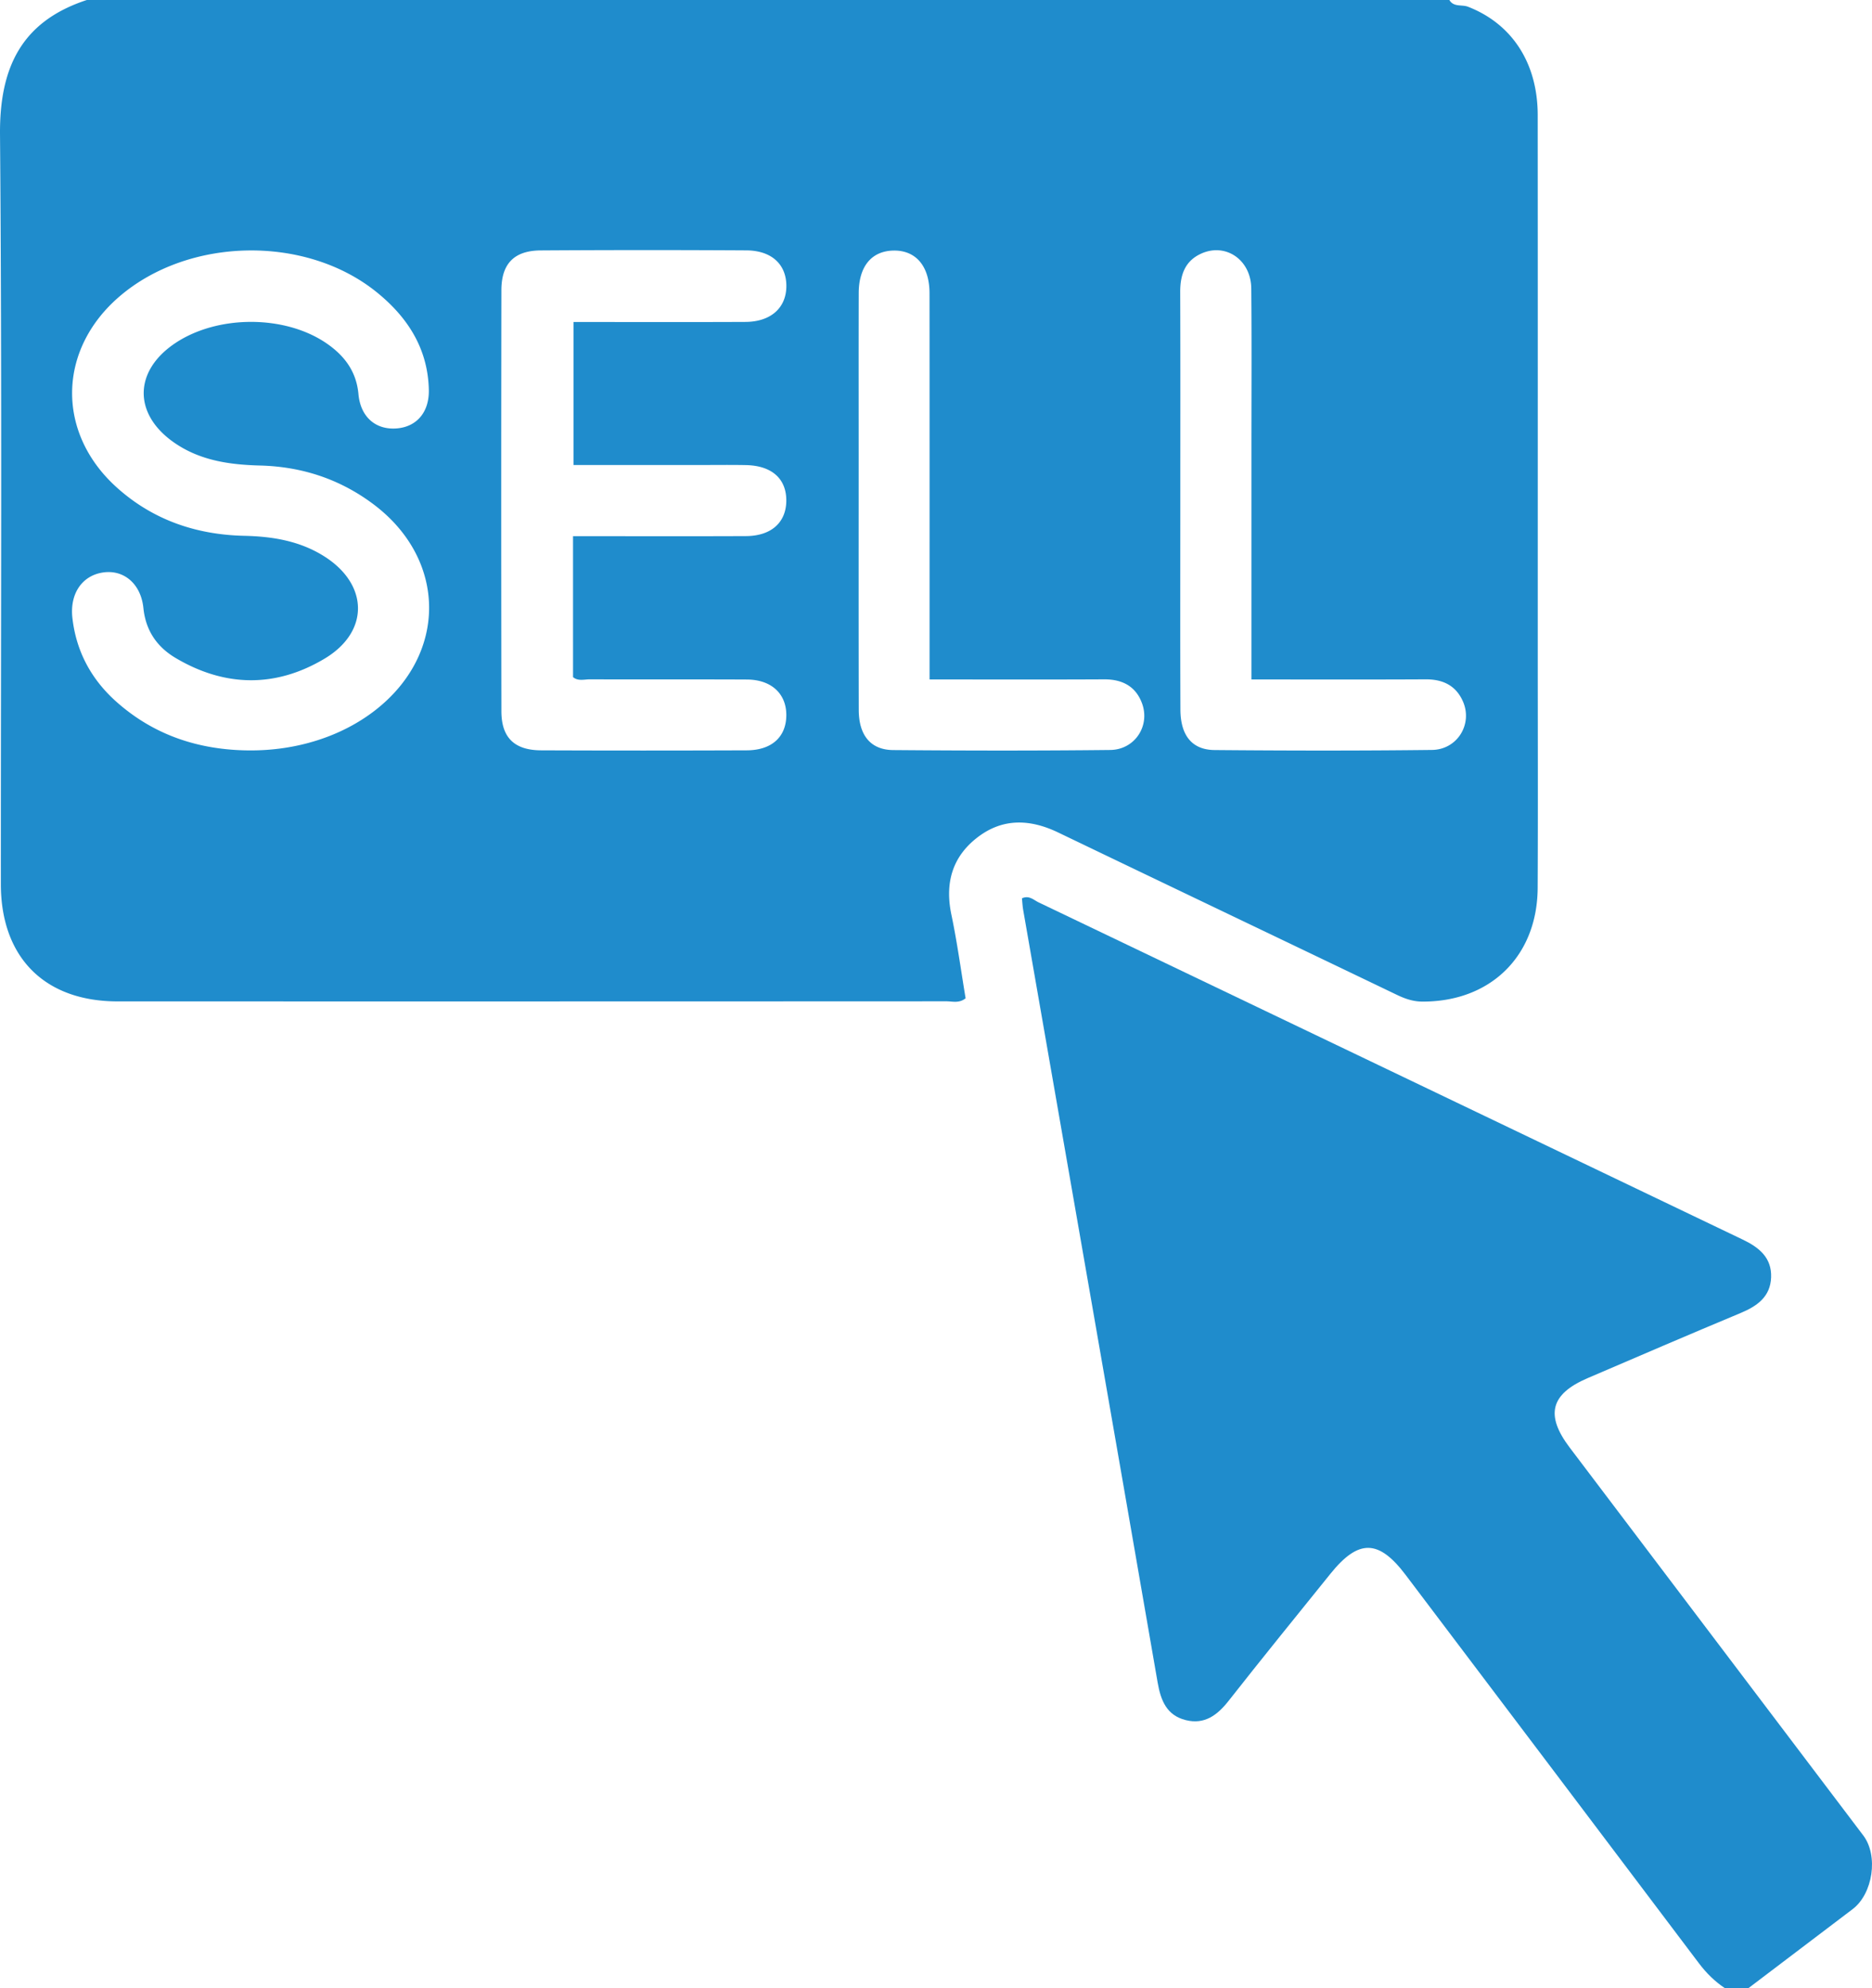 <svg xmlns="http://www.w3.org/2000/svg" xml:space="preserve" width="361.627" height="383.952"><path fill="#1F8CCC" fill-rule="evenodd" d="M279.986 0c.822 1.421 2.414.841 3.608 1.305 8.452 3.288 13.449 10.82 13.457 20.924.025 34.619.01 69.237.01 103.856 0 15.122.056 30.245-.018 45.367-.064 13.193-9.123 22.013-22.272 21.965-1.829-.007-3.369-.556-4.968-1.323-21.782-10.46-43.594-20.859-65.373-31.326-5.385-2.588-10.644-2.83-15.517.872-4.964 3.772-6.408 8.878-5.126 14.99 1.125 5.36 1.854 10.803 2.747 16.149-1.263 1.016-2.547.582-3.721.583-53.365.025-106.731.03-160.097.017C8.608 193.375.167 184.888.164 170.713.154 122.471.4 74.228.002 25.99-.104 13.042 4.147 4.135 16.769 0h263.217zM48.249 144.913c9.085.045 17.68-2.691 24.147-7.687 14.077-10.872 13.99-29.138-.225-39.827-6.48-4.873-13.839-7.293-21.93-7.501-5.941-.153-11.703-.971-16.719-4.511-7.744-5.465-7.668-13.657.156-19.005 8.183-5.593 21.309-5.644 29.424-.063 3.431 2.36 5.746 5.405 6.141 9.777.403 4.456 3.355 6.959 7.409 6.633 3.865-.312 6.289-3.157 6.188-7.469-.185-7.954-4.094-14.006-10.072-18.835-13.698-11.071-36.227-10.674-49.638.783-12.024 10.271-12.31 26.362-.576 36.923 6.983 6.286 15.363 9.133 24.65 9.341 5.464.122 10.699.988 15.384 3.933 8.637 5.428 8.827 14.579.116 19.784-9.453 5.648-19.236 5.506-28.743-.107-3.576-2.111-5.808-5.248-6.258-9.654-.479-4.687-3.751-7.405-7.659-6.898-4.142.536-6.594 4.078-6.057 8.803.738 6.491 3.663 11.88 8.501 16.186 7.326 6.516 16.049 9.346 25.761 9.394zm62.449-41.37h3.037c10.12 0 20.239.03 30.358-.015 4.829-.021 7.712-2.566 7.8-6.691.092-4.338-2.754-6.929-7.821-7.021-3.247-.059-6.496-.012-9.744-.012h-23.536V62.182c11.236 0 22.225.035 33.213-.016 4.952-.022 7.949-2.776 7.901-7.039-.047-4.122-2.892-6.751-7.74-6.777a3227.662 3227.662 0 0 0-39.728.009c-5.117.035-7.574 2.57-7.582 7.68-.042 27.11-.044 54.22.002 81.329.009 5.082 2.521 7.509 7.672 7.529 13.242.053 26.485.05 39.728 0 4.834-.018 7.631-2.602 7.639-6.802.007-4.148-2.901-6.85-7.615-6.872-10.119-.048-20.238-.001-30.358-.036-1.069-.003-2.238.396-3.225-.424l-.001-27.22zm68.872 27.666v-4.552c0-23.342.01-46.685-.008-70.026-.004-5.263-2.672-8.347-7.008-8.242-4.201.101-6.654 3.061-6.668 8.194-.029 10.486-.009 20.97-.009 31.456 0 16.352-.021 32.704.015 49.056.011 4.896 2.289 7.715 6.646 7.751 13.979.116 27.96.137 41.938-.018 4.728-.053 7.737-4.629 6.144-8.984-1.207-3.298-3.809-4.674-7.328-4.655-11.091.057-22.183.02-33.722.02zm62.179 0V87.206c-.001-10.499.065-20.998-.033-31.496-.052-5.571-4.993-8.904-9.738-6.704-3.131 1.453-4 4.15-3.988 7.409.047 13.623.019 27.247.019 40.87 0 13.248-.033 26.497.019 39.745.02 4.996 2.238 7.773 6.604 7.812 13.997.121 27.996.145 41.992-.021 4.893-.057 7.89-4.979 5.992-9.339-1.345-3.09-3.871-4.313-7.215-4.295-11.096.058-22.192.022-33.652.022z" clip-rule="evenodd"/><path fill="#1F8CCC" fill-rule="evenodd" d="M333.229 383.952c-1.969-1.311-3.604-2.925-5.043-4.833-18.857-25.014-37.764-49.992-56.649-74.985-5.199-6.881-9.09-6.968-14.518-.237-6.584 8.163-13.197 16.303-19.677 24.548-2.186 2.78-4.653 4.633-8.284 3.727-3.663-.914-4.821-3.762-5.424-7.24-8.619-49.767-17.317-99.518-25.989-149.274-.126-.723-.153-1.463-.227-2.188 1.397-.642 2.275.337 3.174.767 45.373 21.693 90.724 43.436 136.087 65.151 3.128 1.497 5.594 3.479 5.459 7.269-.135 3.771-2.7 5.566-5.915 6.908-9.878 4.122-19.713 8.351-29.548 12.574-7.15 3.07-8.196 7.122-3.458 13.385 18.902 24.981 37.823 49.949 56.729 74.929 2.945 3.894 1.871 11.233-2.058 14.218-6.715 5.102-13.439 10.189-20.16 15.283-1.499-.002-2.999-.002-4.499-.002z" clip-rule="evenodd"/></svg>